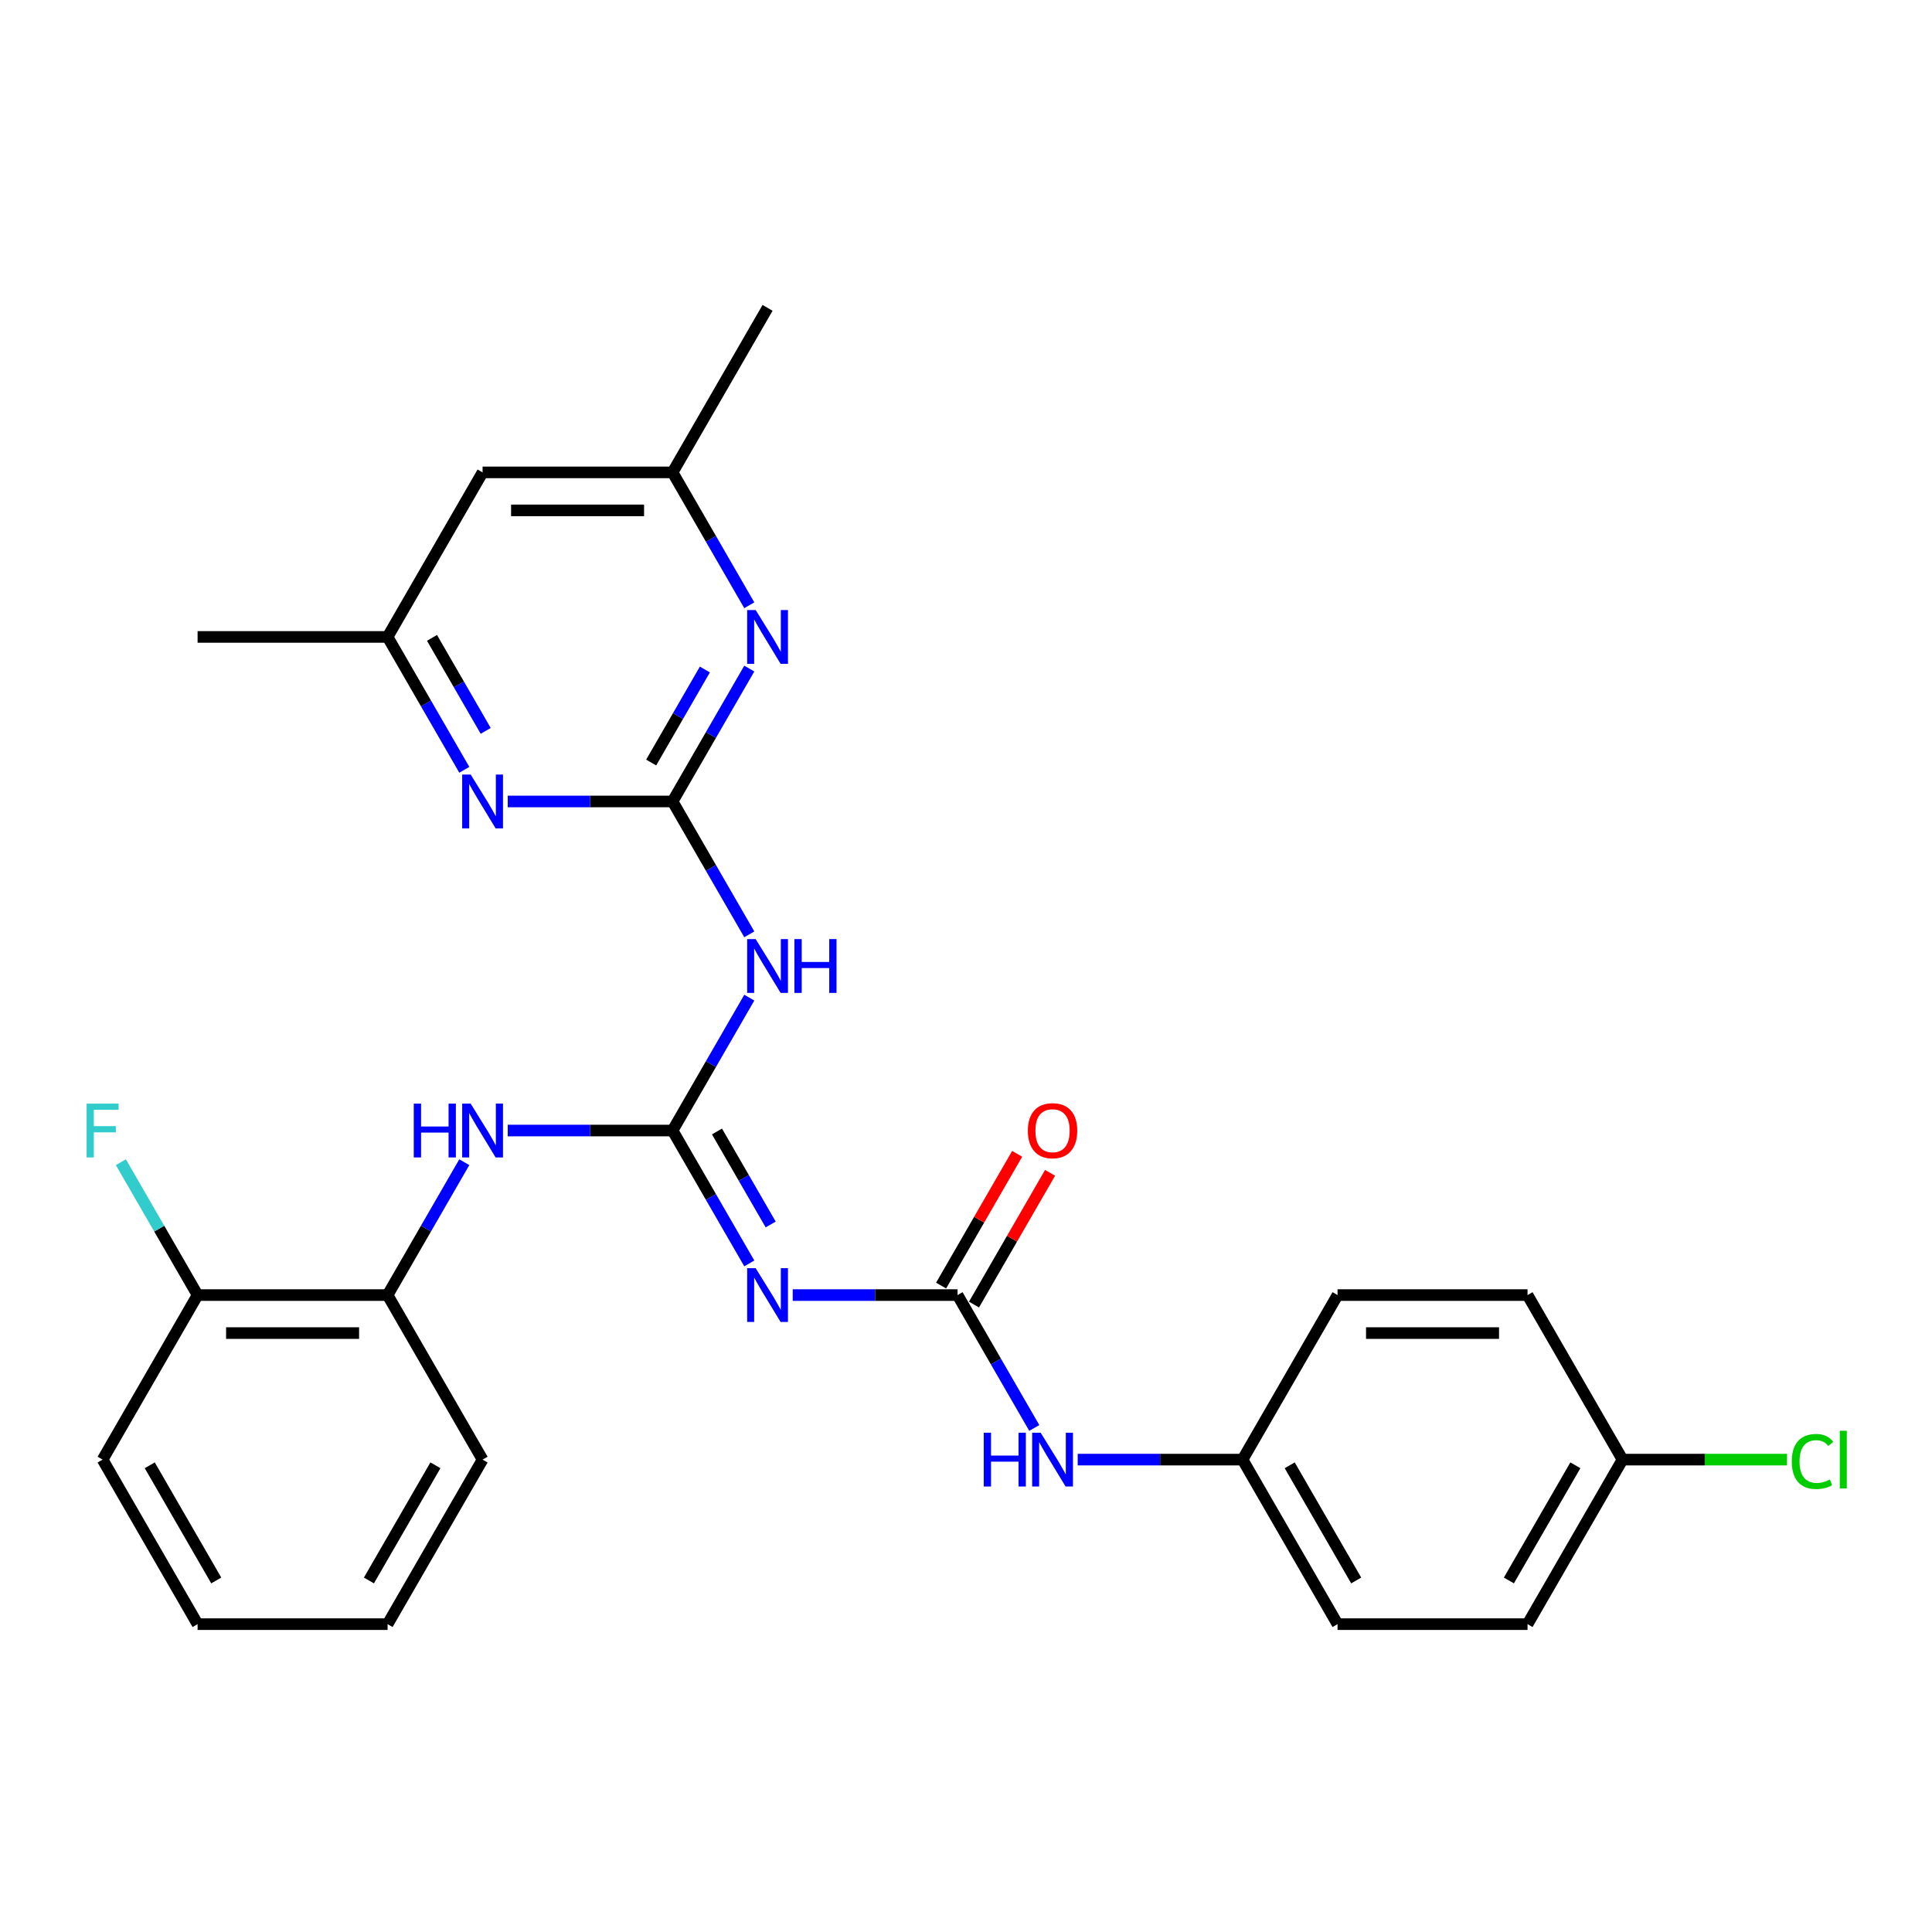 <?xml version='1.0' encoding='iso-8859-1'?>
<svg version='1.1' baseProfile='full'
              xmlns='http://www.w3.org/2000/svg'
                      xmlns:rdkit='http://www.rdkit.org/xml'
                      xmlns:xlink='http://www.w3.org/1999/xlink'
                  xml:space='preserve'
width='1000px' height='1000px' viewBox='0 0 1000 1000'>
<!-- END OF HEADER -->
<rect style='opacity:1.0;fill:#FFFFFF;stroke:none' width='1000' height='1000' x='0' y='0'> </rect>
<path class='bond-1' d='M 348.121,585.164 L 367.977,619.555' style='fill:none;fill-rule:evenodd;stroke:#000000;stroke-width:6px;stroke-linecap:butt;stroke-linejoin:miter;stroke-opacity:1' />
<path class='bond-1' d='M 367.977,619.555 L 387.832,653.945' style='fill:none;fill-rule:evenodd;stroke:#0000FF;stroke-width:6px;stroke-linecap:butt;stroke-linejoin:miter;stroke-opacity:1' />
<path class='bond-1' d='M 371.111,585.647 L 385.01,609.721' style='fill:none;fill-rule:evenodd;stroke:#000000;stroke-width:6px;stroke-linecap:butt;stroke-linejoin:miter;stroke-opacity:1' />
<path class='bond-1' d='M 385.01,609.721 L 398.908,633.794' style='fill:none;fill-rule:evenodd;stroke:#0000FF;stroke-width:6px;stroke-linecap:butt;stroke-linejoin:miter;stroke-opacity:1' />
<path class='bond-2' d='M 348.121,585.164 L 367.977,550.774' style='fill:none;fill-rule:evenodd;stroke:#000000;stroke-width:6px;stroke-linecap:butt;stroke-linejoin:miter;stroke-opacity:1' />
<path class='bond-2' d='M 367.977,550.774 L 387.832,516.383' style='fill:none;fill-rule:evenodd;stroke:#0000FF;stroke-width:6px;stroke-linecap:butt;stroke-linejoin:miter;stroke-opacity:1' />
<path class='bond-6' d='M 348.121,585.164 L 305.462,585.164' style='fill:none;fill-rule:evenodd;stroke:#000000;stroke-width:6px;stroke-linecap:butt;stroke-linejoin:miter;stroke-opacity:1' />
<path class='bond-6' d='M 305.462,585.164 L 262.802,585.164' style='fill:none;fill-rule:evenodd;stroke:#0000FF;stroke-width:6px;stroke-linecap:butt;stroke-linejoin:miter;stroke-opacity:1' />
<path class='bond-0' d='M 348.121,414.836 L 367.977,449.226' style='fill:none;fill-rule:evenodd;stroke:#000000;stroke-width:6px;stroke-linecap:butt;stroke-linejoin:miter;stroke-opacity:1' />
<path class='bond-0' d='M 367.977,449.226 L 387.832,483.617' style='fill:none;fill-rule:evenodd;stroke:#0000FF;stroke-width:6px;stroke-linecap:butt;stroke-linejoin:miter;stroke-opacity:1' />
<path class='bond-4' d='M 348.121,414.836 L 367.977,380.445' style='fill:none;fill-rule:evenodd;stroke:#000000;stroke-width:6px;stroke-linecap:butt;stroke-linejoin:miter;stroke-opacity:1' />
<path class='bond-4' d='M 367.977,380.445 L 387.832,346.055' style='fill:none;fill-rule:evenodd;stroke:#0000FF;stroke-width:6px;stroke-linecap:butt;stroke-linejoin:miter;stroke-opacity:1' />
<path class='bond-4' d='M 337.045,394.685 L 350.944,370.611' style='fill:none;fill-rule:evenodd;stroke:#000000;stroke-width:6px;stroke-linecap:butt;stroke-linejoin:miter;stroke-opacity:1' />
<path class='bond-4' d='M 350.944,370.611 L 364.843,346.538' style='fill:none;fill-rule:evenodd;stroke:#0000FF;stroke-width:6px;stroke-linecap:butt;stroke-linejoin:miter;stroke-opacity:1' />
<path class='bond-5' d='M 348.121,414.836 L 305.462,414.836' style='fill:none;fill-rule:evenodd;stroke:#000000;stroke-width:6px;stroke-linecap:butt;stroke-linejoin:miter;stroke-opacity:1' />
<path class='bond-5' d='M 305.462,414.836 L 262.802,414.836' style='fill:none;fill-rule:evenodd;stroke:#0000FF;stroke-width:6px;stroke-linecap:butt;stroke-linejoin:miter;stroke-opacity:1' />
<path class='bond-3' d='M 410.311,670.328 L 452.971,670.328' style='fill:none;fill-rule:evenodd;stroke:#0000FF;stroke-width:6px;stroke-linecap:butt;stroke-linejoin:miter;stroke-opacity:1' />
<path class='bond-3' d='M 452.971,670.328 L 495.63,670.328' style='fill:none;fill-rule:evenodd;stroke:#000000;stroke-width:6px;stroke-linecap:butt;stroke-linejoin:miter;stroke-opacity:1' />
<path class='bond-7' d='M 495.63,670.328 L 515.486,704.719' style='fill:none;fill-rule:evenodd;stroke:#000000;stroke-width:6px;stroke-linecap:butt;stroke-linejoin:miter;stroke-opacity:1' />
<path class='bond-7' d='M 515.486,704.719 L 535.341,739.109' style='fill:none;fill-rule:evenodd;stroke:#0000FF;stroke-width:6px;stroke-linecap:butt;stroke-linejoin:miter;stroke-opacity:1' />
<path class='bond-11' d='M 504.147,675.245 L 523.832,641.15' style='fill:none;fill-rule:evenodd;stroke:#000000;stroke-width:6px;stroke-linecap:butt;stroke-linejoin:miter;stroke-opacity:1' />
<path class='bond-11' d='M 523.832,641.15 L 543.517,607.055' style='fill:none;fill-rule:evenodd;stroke:#FF0000;stroke-width:6px;stroke-linecap:butt;stroke-linejoin:miter;stroke-opacity:1' />
<path class='bond-11' d='M 487.114,665.412 L 506.799,631.316' style='fill:none;fill-rule:evenodd;stroke:#000000;stroke-width:6px;stroke-linecap:butt;stroke-linejoin:miter;stroke-opacity:1' />
<path class='bond-11' d='M 506.799,631.316 L 526.484,597.221' style='fill:none;fill-rule:evenodd;stroke:#FF0000;stroke-width:6px;stroke-linecap:butt;stroke-linejoin:miter;stroke-opacity:1' />
<path class='bond-9' d='M 387.832,313.288 L 367.977,278.898' style='fill:none;fill-rule:evenodd;stroke:#0000FF;stroke-width:6px;stroke-linecap:butt;stroke-linejoin:miter;stroke-opacity:1' />
<path class='bond-9' d='M 367.977,278.898 L 348.121,244.507' style='fill:none;fill-rule:evenodd;stroke:#000000;stroke-width:6px;stroke-linecap:butt;stroke-linejoin:miter;stroke-opacity:1' />
<path class='bond-10' d='M 240.323,398.452 L 220.468,364.062' style='fill:none;fill-rule:evenodd;stroke:#0000FF;stroke-width:6px;stroke-linecap:butt;stroke-linejoin:miter;stroke-opacity:1' />
<path class='bond-10' d='M 220.468,364.062 L 200.613,329.672' style='fill:none;fill-rule:evenodd;stroke:#000000;stroke-width:6px;stroke-linecap:butt;stroke-linejoin:miter;stroke-opacity:1' />
<path class='bond-10' d='M 251.4,378.301 L 237.501,354.228' style='fill:none;fill-rule:evenodd;stroke:#0000FF;stroke-width:6px;stroke-linecap:butt;stroke-linejoin:miter;stroke-opacity:1' />
<path class='bond-10' d='M 237.501,354.228 L 223.602,330.155' style='fill:none;fill-rule:evenodd;stroke:#000000;stroke-width:6px;stroke-linecap:butt;stroke-linejoin:miter;stroke-opacity:1' />
<path class='bond-8' d='M 240.323,601.548 L 220.468,635.938' style='fill:none;fill-rule:evenodd;stroke:#0000FF;stroke-width:6px;stroke-linecap:butt;stroke-linejoin:miter;stroke-opacity:1' />
<path class='bond-8' d='M 220.468,635.938 L 200.613,670.328' style='fill:none;fill-rule:evenodd;stroke:#000000;stroke-width:6px;stroke-linecap:butt;stroke-linejoin:miter;stroke-opacity:1' />
<path class='bond-14' d='M 557.82,755.493 L 600.48,755.493' style='fill:none;fill-rule:evenodd;stroke:#0000FF;stroke-width:6px;stroke-linecap:butt;stroke-linejoin:miter;stroke-opacity:1' />
<path class='bond-14' d='M 600.48,755.493 L 643.139,755.493' style='fill:none;fill-rule:evenodd;stroke:#000000;stroke-width:6px;stroke-linecap:butt;stroke-linejoin:miter;stroke-opacity:1' />
<path class='bond-13' d='M 200.613,670.328 L 102.273,670.328' style='fill:none;fill-rule:evenodd;stroke:#000000;stroke-width:6px;stroke-linecap:butt;stroke-linejoin:miter;stroke-opacity:1' />
<path class='bond-13' d='M 185.862,689.996 L 117.024,689.996' style='fill:none;fill-rule:evenodd;stroke:#000000;stroke-width:6px;stroke-linecap:butt;stroke-linejoin:miter;stroke-opacity:1' />
<path class='bond-22' d='M 200.613,670.328 L 249.782,755.493' style='fill:none;fill-rule:evenodd;stroke:#000000;stroke-width:6px;stroke-linecap:butt;stroke-linejoin:miter;stroke-opacity:1' />
<path class='bond-23' d='M 348.121,244.507 L 397.291,159.343' style='fill:none;fill-rule:evenodd;stroke:#000000;stroke-width:6px;stroke-linecap:butt;stroke-linejoin:miter;stroke-opacity:1' />
<path class='bond-29' d='M 348.121,244.507 L 249.782,244.507' style='fill:none;fill-rule:evenodd;stroke:#000000;stroke-width:6px;stroke-linecap:butt;stroke-linejoin:miter;stroke-opacity:1' />
<path class='bond-29' d='M 333.371,264.175 L 264.533,264.175' style='fill:none;fill-rule:evenodd;stroke:#000000;stroke-width:6px;stroke-linecap:butt;stroke-linejoin:miter;stroke-opacity:1' />
<path class='bond-12' d='M 200.613,329.672 L 249.782,244.507' style='fill:none;fill-rule:evenodd;stroke:#000000;stroke-width:6px;stroke-linecap:butt;stroke-linejoin:miter;stroke-opacity:1' />
<path class='bond-24' d='M 200.613,329.672 L 102.273,329.672' style='fill:none;fill-rule:evenodd;stroke:#000000;stroke-width:6px;stroke-linecap:butt;stroke-linejoin:miter;stroke-opacity:1' />
<path class='bond-16' d='M 102.273,670.328 L 82.418,635.938' style='fill:none;fill-rule:evenodd;stroke:#000000;stroke-width:6px;stroke-linecap:butt;stroke-linejoin:miter;stroke-opacity:1' />
<path class='bond-16' d='M 82.418,635.938 L 62.563,601.548' style='fill:none;fill-rule:evenodd;stroke:#33CCCC;stroke-width:6px;stroke-linecap:butt;stroke-linejoin:miter;stroke-opacity:1' />
<path class='bond-25' d='M 102.273,670.328 L 53.104,755.493' style='fill:none;fill-rule:evenodd;stroke:#000000;stroke-width:6px;stroke-linecap:butt;stroke-linejoin:miter;stroke-opacity:1' />
<path class='bond-18' d='M 643.139,755.493 L 692.309,670.328' style='fill:none;fill-rule:evenodd;stroke:#000000;stroke-width:6px;stroke-linecap:butt;stroke-linejoin:miter;stroke-opacity:1' />
<path class='bond-19' d='M 643.139,755.493 L 692.309,840.657' style='fill:none;fill-rule:evenodd;stroke:#000000;stroke-width:6px;stroke-linecap:butt;stroke-linejoin:miter;stroke-opacity:1' />
<path class='bond-19' d='M 667.547,758.433 L 701.966,818.048' style='fill:none;fill-rule:evenodd;stroke:#000000;stroke-width:6px;stroke-linecap:butt;stroke-linejoin:miter;stroke-opacity:1' />
<path class='bond-15' d='M 839.817,755.493 L 790.648,840.657' style='fill:none;fill-rule:evenodd;stroke:#000000;stroke-width:6px;stroke-linecap:butt;stroke-linejoin:miter;stroke-opacity:1' />
<path class='bond-15' d='M 815.409,758.433 L 780.99,818.048' style='fill:none;fill-rule:evenodd;stroke:#000000;stroke-width:6px;stroke-linecap:butt;stroke-linejoin:miter;stroke-opacity:1' />
<path class='bond-17' d='M 839.817,755.493 L 882.388,755.493' style='fill:none;fill-rule:evenodd;stroke:#000000;stroke-width:6px;stroke-linecap:butt;stroke-linejoin:miter;stroke-opacity:1' />
<path class='bond-17' d='M 882.388,755.493 L 924.96,755.493' style='fill:none;fill-rule:evenodd;stroke:#00CC00;stroke-width:6px;stroke-linecap:butt;stroke-linejoin:miter;stroke-opacity:1' />
<path class='bond-30' d='M 839.817,755.493 L 790.648,670.328' style='fill:none;fill-rule:evenodd;stroke:#000000;stroke-width:6px;stroke-linecap:butt;stroke-linejoin:miter;stroke-opacity:1' />
<path class='bond-20' d='M 692.309,670.328 L 790.648,670.328' style='fill:none;fill-rule:evenodd;stroke:#000000;stroke-width:6px;stroke-linecap:butt;stroke-linejoin:miter;stroke-opacity:1' />
<path class='bond-20' d='M 707.06,689.996 L 775.897,689.996' style='fill:none;fill-rule:evenodd;stroke:#000000;stroke-width:6px;stroke-linecap:butt;stroke-linejoin:miter;stroke-opacity:1' />
<path class='bond-21' d='M 692.309,840.657 L 790.648,840.657' style='fill:none;fill-rule:evenodd;stroke:#000000;stroke-width:6px;stroke-linecap:butt;stroke-linejoin:miter;stroke-opacity:1' />
<path class='bond-26' d='M 249.782,755.493 L 200.613,840.657' style='fill:none;fill-rule:evenodd;stroke:#000000;stroke-width:6px;stroke-linecap:butt;stroke-linejoin:miter;stroke-opacity:1' />
<path class='bond-26' d='M 225.374,758.433 L 190.955,818.048' style='fill:none;fill-rule:evenodd;stroke:#000000;stroke-width:6px;stroke-linecap:butt;stroke-linejoin:miter;stroke-opacity:1' />
<path class='bond-28' d='M 53.104,755.493 L 102.273,840.657' style='fill:none;fill-rule:evenodd;stroke:#000000;stroke-width:6px;stroke-linecap:butt;stroke-linejoin:miter;stroke-opacity:1' />
<path class='bond-28' d='M 77.512,758.433 L 111.931,818.048' style='fill:none;fill-rule:evenodd;stroke:#000000;stroke-width:6px;stroke-linecap:butt;stroke-linejoin:miter;stroke-opacity:1' />
<path class='bond-27' d='M 200.613,840.657 L 102.273,840.657' style='fill:none;fill-rule:evenodd;stroke:#000000;stroke-width:6px;stroke-linecap:butt;stroke-linejoin:miter;stroke-opacity:1' />
<path  class='atom-2' d='M 391.135 656.404
L 400.261 671.155
Q 401.166 672.61, 402.621 675.245
Q 404.076 677.881, 404.155 678.038
L 404.155 656.404
L 407.853 656.404
L 407.853 684.253
L 404.037 684.253
L 394.243 668.126
Q 393.102 666.238, 391.882 664.074
Q 390.702 661.911, 390.348 661.242
L 390.348 684.253
L 386.729 684.253
L 386.729 656.404
L 391.135 656.404
' fill='#0000FF'/>
<path  class='atom-3' d='M 391.135 486.075
L 400.261 500.826
Q 401.166 502.281, 402.621 504.917
Q 404.076 507.552, 404.155 507.71
L 404.155 486.075
L 407.853 486.075
L 407.853 513.925
L 404.037 513.925
L 394.243 497.797
Q 393.102 495.909, 391.882 493.746
Q 390.702 491.582, 390.348 490.913
L 390.348 513.925
L 386.729 513.925
L 386.729 486.075
L 391.135 486.075
' fill='#0000FF'/>
<path  class='atom-3' d='M 411.196 486.075
L 414.972 486.075
L 414.972 497.915
L 429.212 497.915
L 429.212 486.075
L 432.988 486.075
L 432.988 513.925
L 429.212 513.925
L 429.212 501.062
L 414.972 501.062
L 414.972 513.925
L 411.196 513.925
L 411.196 486.075
' fill='#0000FF'/>
<path  class='atom-5' d='M 391.135 315.747
L 400.261 330.498
Q 401.166 331.953, 402.621 334.588
Q 404.076 337.224, 404.155 337.381
L 404.155 315.747
L 407.853 315.747
L 407.853 343.596
L 404.037 343.596
L 394.243 327.469
Q 393.102 325.581, 391.882 323.417
Q 390.702 321.254, 390.348 320.585
L 390.348 343.596
L 386.729 343.596
L 386.729 315.747
L 391.135 315.747
' fill='#0000FF'/>
<path  class='atom-6' d='M 243.626 400.911
L 252.752 415.662
Q 253.657 417.117, 255.112 419.753
Q 256.568 422.388, 256.646 422.546
L 256.646 400.911
L 260.344 400.911
L 260.344 428.761
L 256.528 428.761
L 246.734 412.633
Q 245.593 410.745, 244.374 408.581
Q 243.194 406.418, 242.84 405.749
L 242.84 428.761
L 239.221 428.761
L 239.221 400.911
L 243.626 400.911
' fill='#0000FF'/>
<path  class='atom-7' d='M 214.164 571.239
L 217.94 571.239
L 217.94 583.079
L 232.18 583.079
L 232.18 571.239
L 235.956 571.239
L 235.956 599.089
L 232.18 599.089
L 232.18 586.226
L 217.94 586.226
L 217.94 599.089
L 214.164 599.089
L 214.164 571.239
' fill='#0000FF'/>
<path  class='atom-7' d='M 243.626 571.239
L 252.752 585.99
Q 253.657 587.446, 255.112 590.081
Q 256.568 592.717, 256.646 592.874
L 256.646 571.239
L 260.344 571.239
L 260.344 599.089
L 256.528 599.089
L 246.734 582.961
Q 245.593 581.073, 244.374 578.91
Q 243.194 576.746, 242.84 576.078
L 242.84 599.089
L 239.221 599.089
L 239.221 571.239
L 243.626 571.239
' fill='#0000FF'/>
<path  class='atom-8' d='M 509.181 741.568
L 512.958 741.568
L 512.958 753.408
L 527.197 753.408
L 527.197 741.568
L 530.973 741.568
L 530.973 769.418
L 527.197 769.418
L 527.197 756.555
L 512.958 756.555
L 512.958 769.418
L 509.181 769.418
L 509.181 741.568
' fill='#0000FF'/>
<path  class='atom-8' d='M 538.644 741.568
L 547.77 756.319
Q 548.674 757.774, 550.13 760.41
Q 551.585 763.045, 551.664 763.203
L 551.664 741.568
L 555.361 741.568
L 555.361 769.418
L 551.546 769.418
L 541.751 753.29
Q 540.611 751.402, 539.391 749.238
Q 538.211 747.075, 537.857 746.406
L 537.857 769.418
L 534.238 769.418
L 534.238 741.568
L 538.644 741.568
' fill='#0000FF'/>
<path  class='atom-12' d='M 532.016 585.243
Q 532.016 578.556, 535.32 574.819
Q 538.624 571.082, 544.8 571.082
Q 550.976 571.082, 554.28 574.819
Q 557.584 578.556, 557.584 585.243
Q 557.584 592.009, 554.24 595.864
Q 550.897 599.679, 544.8 599.679
Q 538.663 599.679, 535.32 595.864
Q 532.016 592.048, 532.016 585.243
M 544.8 596.532
Q 549.048 596.532, 551.33 593.7
Q 553.65 590.829, 553.65 585.243
Q 553.65 579.775, 551.33 577.022
Q 549.048 574.229, 544.8 574.229
Q 540.552 574.229, 538.231 576.982
Q 535.949 579.736, 535.949 585.243
Q 535.949 590.868, 538.231 593.7
Q 540.552 596.532, 544.8 596.532
' fill='#FF0000'/>
<path  class='atom-17' d='M 44.824 571.239
L 61.384 571.239
L 61.384 574.426
L 48.561 574.426
L 48.561 582.883
L 59.968 582.883
L 59.968 586.108
L 48.561 586.108
L 48.561 599.089
L 44.824 599.089
L 44.824 571.239
' fill='#33CCCC'/>
<path  class='atom-18' d='M 927.418 756.456
Q 927.418 749.533, 930.644 745.914
Q 933.908 742.256, 940.084 742.256
Q 945.827 742.256, 948.895 746.308
L 946.299 748.432
Q 944.057 745.482, 940.084 745.482
Q 935.875 745.482, 933.633 748.314
Q 931.43 751.107, 931.43 756.456
Q 931.43 761.963, 933.712 764.796
Q 936.033 767.628, 940.517 767.628
Q 943.585 767.628, 947.165 765.779
L 948.266 768.729
Q 946.81 769.673, 944.608 770.224
Q 942.405 770.775, 939.966 770.775
Q 933.908 770.775, 930.644 767.077
Q 927.418 763.38, 927.418 756.456
' fill='#00CC00'/>
<path  class='atom-18' d='M 952.278 740.565
L 955.897 740.565
L 955.897 770.421
L 952.278 770.421
L 952.278 740.565
' fill='#00CC00'/>
</svg>
